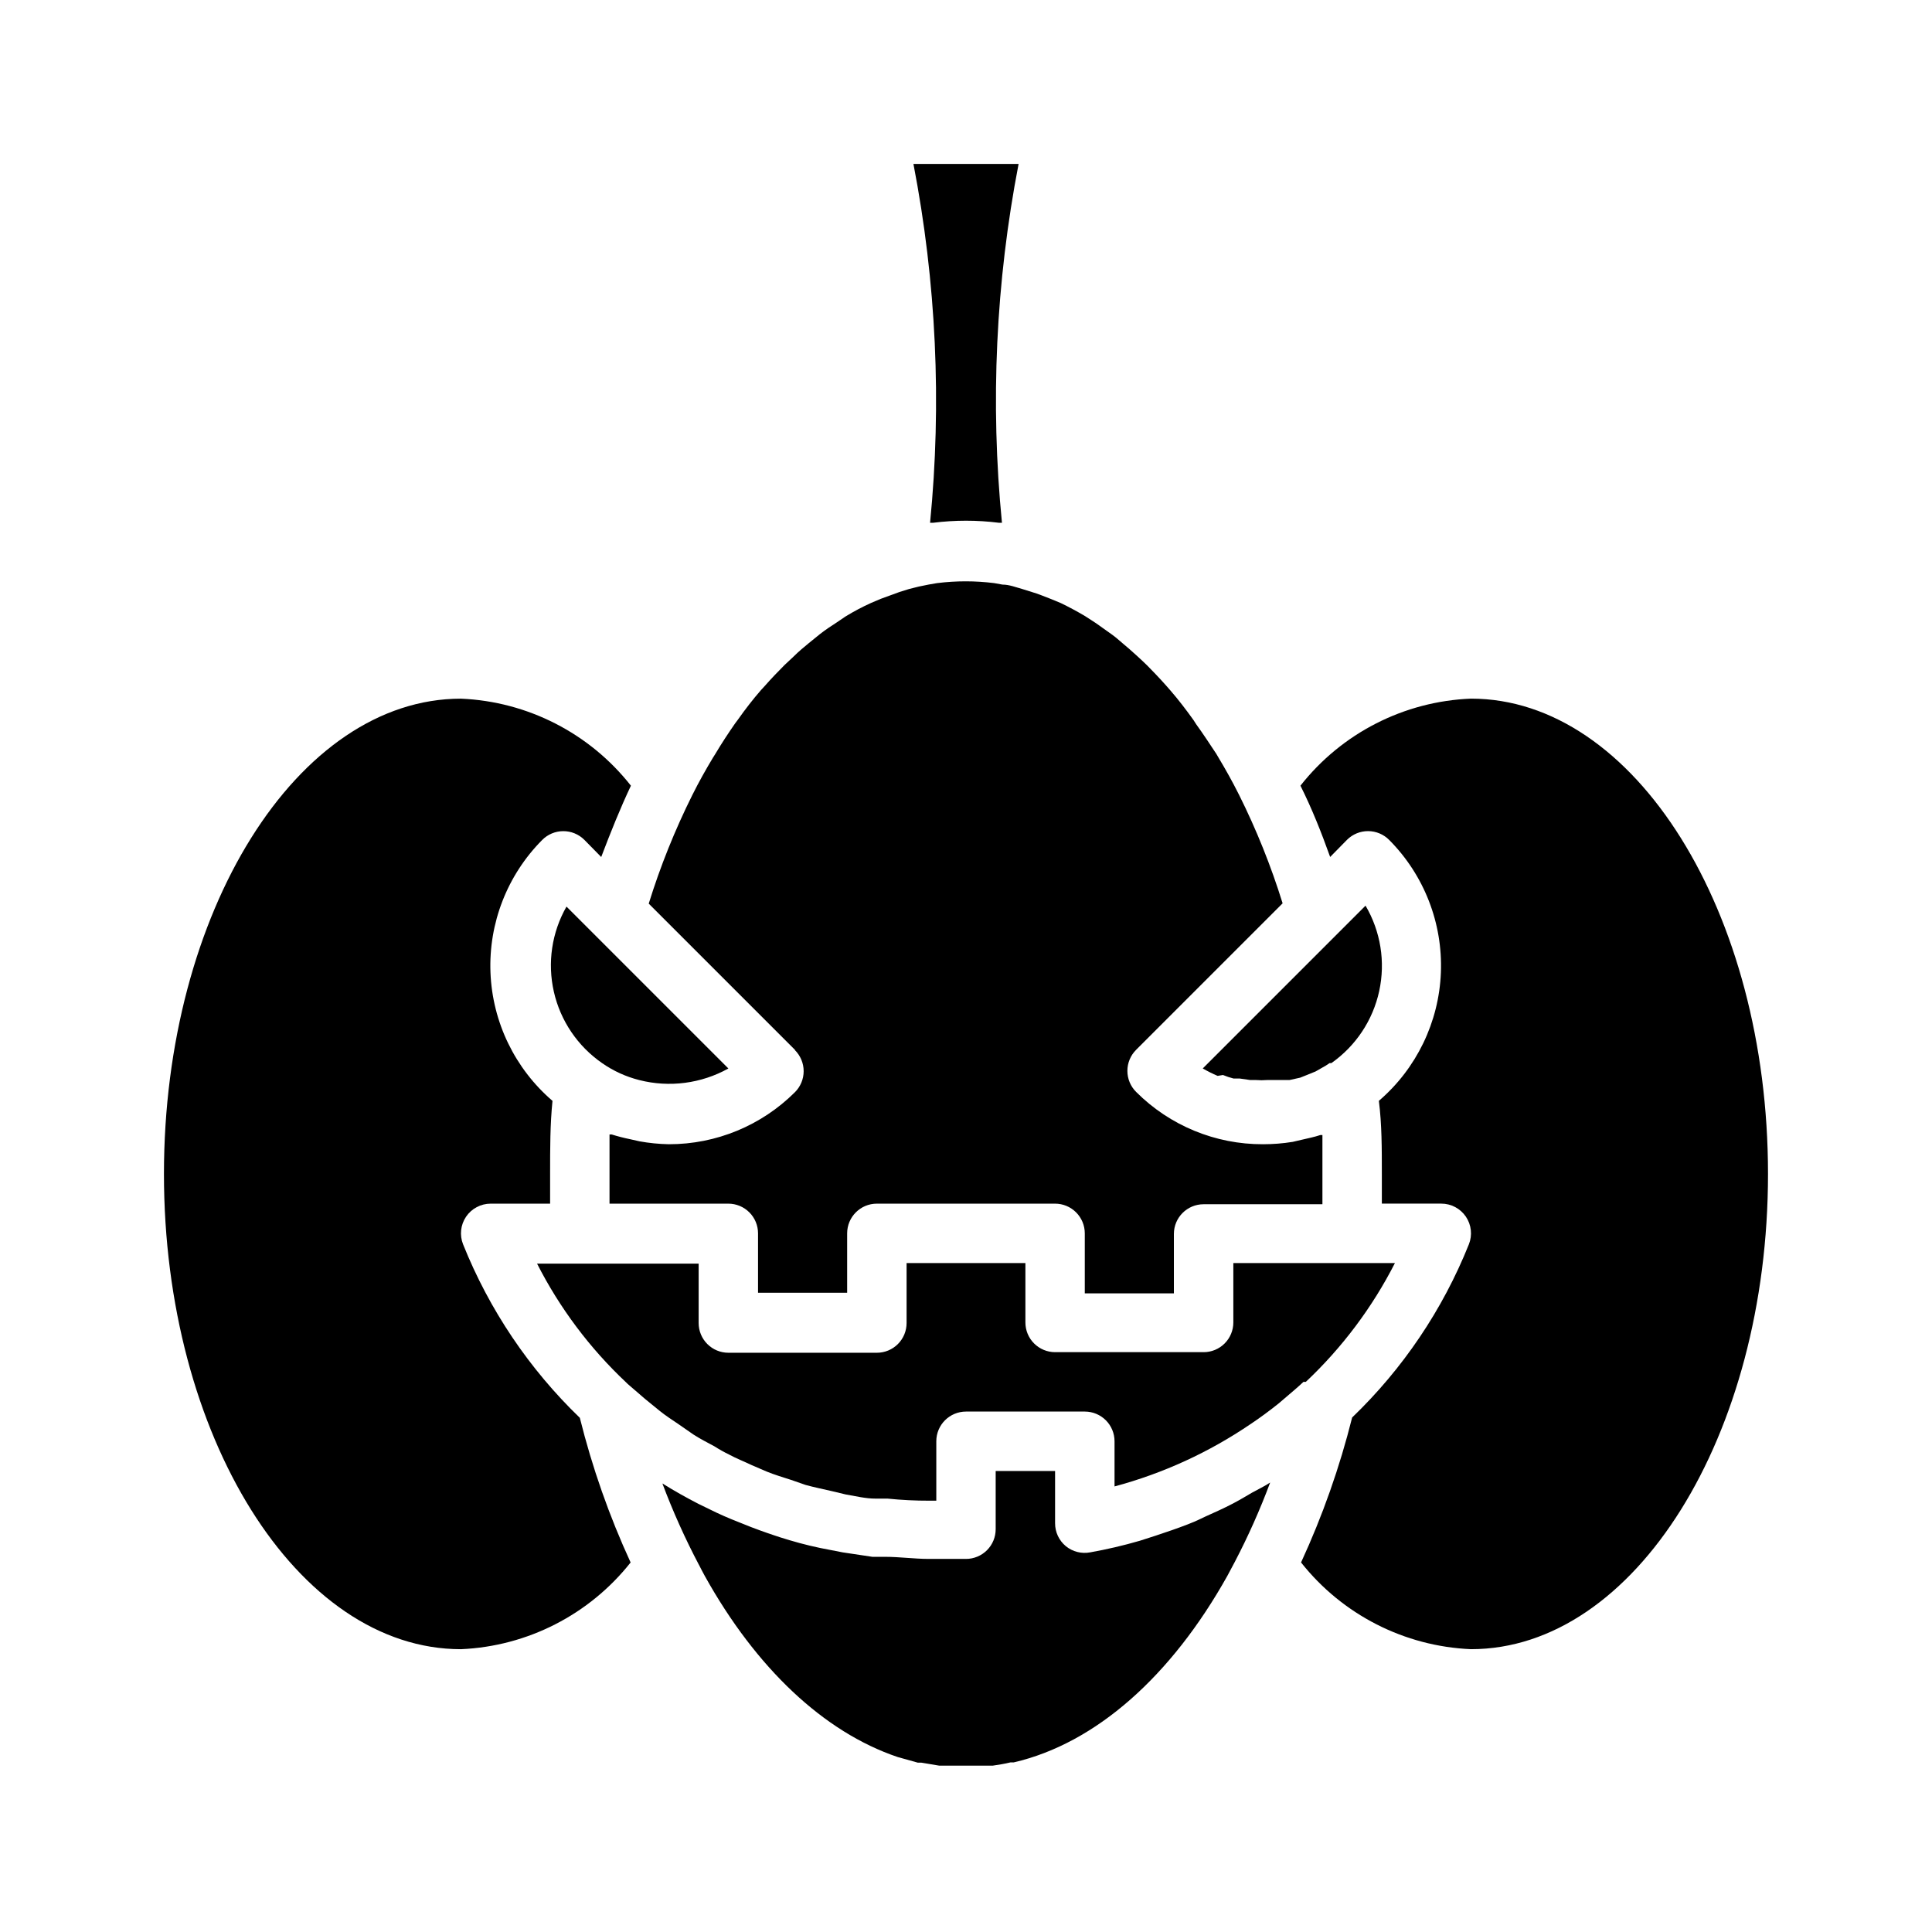 <?xml version="1.0" encoding="UTF-8"?>
<!-- Uploaded to: ICON Repo, www.iconrepo.com, Generator: ICON Repo Mixer Tools -->
<svg fill="#000000" width="800px" height="800px" version="1.1" viewBox="144 144 512 512" xmlns="http://www.w3.org/2000/svg">
 <g>
  <path d="m297.66 519.73c3.277 13.172 7.785 26.008 13.461 38.34-10.938 13.824-27.34 22.215-44.949 22.984-43.375 0-78.723-56.52-78.723-125.95 0-69.43 35.348-125.95 78.723-125.95 17.656 0.75 34.102 9.176 45.027 23.066-2.832 5.984-5.352 12.281-7.871 18.895l-4.488-4.566c-1.488-1.473-3.496-2.297-5.59-2.285-2.106 0.012-4.117 0.859-5.59 2.363-9.242 9.312-14.199 22.047-13.676 35.16 0.523 13.109 6.477 25.41 16.434 33.957-0.633 6.219-0.633 12.516-0.633 19.363v7.871l-15.742 0.004c-2.613-0.004-5.055 1.289-6.523 3.449-1.465 2.16-1.766 4.906-0.797 7.332 6.945 17.34 17.492 33.008 30.938 45.973z"/>
  <path d="m313.41 430.23c-3.523-0.891-6.856-2.41-9.84-4.488-6.477-4.481-11.043-11.223-12.789-18.902-1.75-7.684-0.559-15.738 3.344-22.582l42.902 42.902c-7.191 4.004-15.641 5.102-23.617 3.07z"/>
  <path d="m386.07 187.45h27.867c-6.051 31.32-7.535 63.352-4.41 95.094h-0.789 0.004c-5.805-0.734-11.676-0.734-17.477 0h-0.789c3.125-31.742 1.641-63.773-4.406-95.094z"/>
  <path d="m475.8 539.57c1.574-0.867 3.227-1.652 4.801-2.676h0.004c-2.684 7.191-5.812 14.215-9.367 21.016l-1.969 3.699c-14.879 26.609-34.875 44.398-56.602 49.438h-0.867c-1.574 0.395-3.148 0.629-4.723 0.867h-1.258-5.824-5.824-1.258l-4.723-0.789h-0.945l-5.352-1.496c-19.602-6.613-37.551-23.617-51.09-47.941-0.551-0.945-1.023-1.969-1.574-2.992l-0.004 0.004c-3.68-6.981-6.914-14.184-9.684-21.57 3.148 1.969 6.375 3.777 9.605 5.434l2.914 1.418c2.519 1.258 5.039 2.363 7.871 3.465l3.148 1.258c3.305 1.258 6.691 2.441 10.156 3.465l-0.004-0.004c3.57 1.07 7.195 1.938 10.863 2.598l3.227 0.629 7.871 1.18h3.387c3.699 0 7.871 0.551 11.336 0.551l10.078 0.004c2.086 0 4.09-0.832 5.566-2.305 1.477-1.477 2.305-3.481 2.305-5.566v-15.43h15.742v13.855-0.004c-0.004 2.344 1.035 4.566 2.836 6.062 1.801 1.48 4.164 2.086 6.453 1.652 4.434-0.789 8.824-1.812 13.148-3.07l4.172-1.34c2.832-0.945 5.668-1.891 8.5-2.992 2.832-1.102 3.227-1.418 4.801-2.125 1.574-0.707 4.961-2.203 7.32-3.465 2.363-1.254 3.309-1.883 4.961-2.828z"/>
  <path d="m354.73 422.28-38.809-38.809c3.07-9.902 6.941-19.539 11.57-28.812 1.73-3.465 3.543-6.691 5.434-9.84l0.551-0.867c1.73-2.914 3.543-5.668 5.352-8.266l0.707-0.945c1.996-2.832 4.039-5.457 6.141-7.871l0.945-1.023c1.73-1.969 3.465-3.777 5.273-5.59l2.519-2.363c1.258-1.258 2.598-2.363 3.938-3.465l2.914-2.363c1.418-1.102 2.914-2.125 4.41-3.07l2.441-1.652-0.004 0.004c2.152-1.316 4.391-2.5 6.691-3.543l2.598-1.102 4.961-1.812 2.519-0.789c1.73-0.473 3.465-0.867 5.195-1.18l2.281-0.395v0.004c5.019-0.629 10.094-0.629 15.113 0l2.203 0.395c1.812 0 3.543 0.707 5.273 1.18l2.519 0.789c1.652 0.473 3.305 1.18 4.961 1.812l2.676 1.102c2.125 1.023 4.328 2.203 6.453 3.465l2.914 1.891 4.094 2.914c1.023 0.707 1.969 1.574 2.992 2.441s2.519 2.125 3.777 3.305c1.258 1.18 1.812 1.652 2.676 2.519 0.867 0.867 3.387 3.465 5.039 5.352l1.102 1.258c2.125 2.441 4.172 5.117 6.141 7.871l0.707 1.102c1.891 2.598 3.621 5.273 5.352 7.871l0.551 0.945c1.891 3.148 3.699 6.375 5.434 9.84h0.004c4.629 9.273 8.5 18.91 11.57 28.809l-38.809 38.809v0.004c-1.492 1.477-2.328 3.488-2.328 5.586 0 2.102 0.836 4.113 2.328 5.59 8.906 8.918 21.008 13.906 33.613 13.855 2.637 0 5.269-0.207 7.871-0.629l2.363-0.551c1.652-0.395 3.305-0.707 4.961-1.258h0.551v10.469 7.871h-31.488c-4.348 0-7.875 3.523-7.875 7.871v15.742l-23.613 0.004v-15.902c0-2.09-0.832-4.09-2.309-5.566-1.477-1.477-3.477-2.305-5.566-2.305h-47.23c-4.348 0-7.871 3.523-7.871 7.871v15.742h-23.617v-15.742c0-2.09-0.828-4.09-2.305-5.566-1.477-1.477-3.481-2.305-5.566-2.305h-31.488v-7.871-10.469h0.551v-0.004c1.605 0.504 3.234 0.922 4.879 1.258l2.441 0.551v0.004c2.598 0.473 5.231 0.734 7.871 0.785 12.512 0.012 24.516-4.945 33.379-13.777 1.488-1.477 2.328-3.488 2.328-5.586 0-2.102-0.84-4.113-2.328-5.59z"/>
  <path d="m466.68 429.12c-1.352-0.578-2.664-1.234-3.938-1.969l43.137-43.137h0.004c4.008 6.82 5.301 14.898 3.621 22.629-1.676 7.731-6.203 14.547-12.676 19.09h-0.473c-0.652 0.469-1.336 0.887-2.047 1.262l-1.652 0.945-2.519 1.023-1.574 0.629-2.832 0.629h-5.984c-0.941 0.078-1.891 0.078-2.836 0h-1.574l-2.754-0.395h-1.652c-0.969-0.242-1.914-0.559-2.836-0.941z"/>
  <path d="m489.43 510.21c-1.418 1.34-2.914 2.598-4.488 3.938l-2.125 1.812c-2.363 1.891-4.801 3.699-7.398 5.434v-0.004c-11.008 7.492-23.195 13.082-36.055 16.531v-11.969c0-2.086-0.832-4.09-2.305-5.566-1.477-1.473-3.481-2.305-5.566-2.305h-31.488c-4.348 0-7.875 3.523-7.875 7.871v15.742h-1.812l0.004 0.004c-3.707 0.012-7.414-0.172-11.102-0.551h-3.227c-2.598 0-5.117-0.629-7.871-1.102l-3.621-0.867c-2.363-0.551-4.723-1.023-7.008-1.652l-3.856-1.34c-2.203-0.707-4.328-1.34-6.453-2.203l-4.016-1.73c-1.969-0.945-4.016-1.73-5.902-2.754l-0.004-0.004c-1.352-0.656-2.668-1.391-3.934-2.203-1.891-1.023-3.777-1.969-5.59-3.148l-3.856-2.676c-1.73-1.18-3.465-2.281-5.117-3.621-1.652-1.34-2.598-2.125-3.856-3.148l-4.566-3.938-0.395-0.395h-0.004c-9.629-9.051-17.621-19.707-23.613-31.488h42.82v15.746c0 2.086 0.832 4.09 2.309 5.566 1.477 1.477 3.477 2.305 5.566 2.305h39.359c2.086 0 4.09-0.828 5.566-2.305 1.477-1.477 2.305-3.481 2.305-5.566v-15.902h31.488v15.742c0 2.09 0.828 4.094 2.305 5.566 1.477 1.477 3.481 2.309 5.566 2.309h39.363c2.086 0 4.09-0.832 5.566-2.309 1.473-1.473 2.305-3.477 2.305-5.566v-15.742h42.824c-6.004 11.773-13.996 22.426-23.617 31.488z"/>
  <path d="m612.54 455.1c0 69.43-35.344 125.95-78.719 125.95-17.641-0.75-34.078-9.141-45.027-22.984 5.699-12.355 10.234-25.219 13.539-38.418 13.453-12.926 24-28.57 30.938-45.895 0.965-2.426 0.664-5.172-0.801-7.332-1.469-2.16-3.91-3.453-6.523-3.449h-15.742v-7.871c0-6.769 0-13.145-0.789-19.363v-0.004c9.957-8.547 15.91-20.848 16.434-33.957 0.523-13.113-4.434-25.848-13.676-35.16-1.473-1.504-3.484-2.352-5.59-2.363-2.094-0.012-4.106 0.812-5.59 2.285l-4.488 4.566c-2.363-6.613-4.879-12.91-7.871-18.895 10.961-13.934 27.473-22.363 45.188-23.066 43.375 0 78.719 56.523 78.719 125.95z"/>
 </g>
</svg>